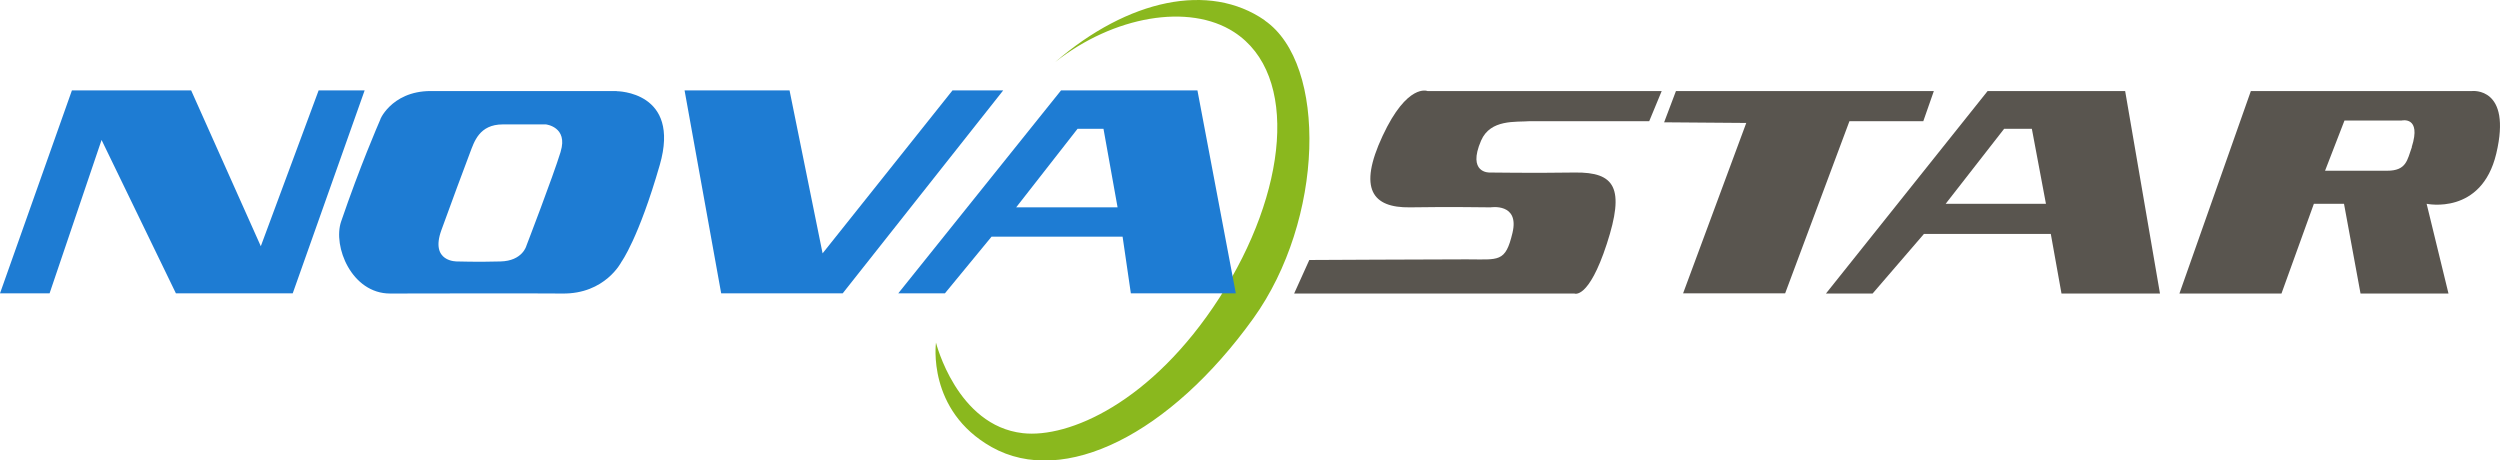 <?xml version="1.0" encoding="UTF-8"?>
<svg id="Livello_1" xmlns="http://www.w3.org/2000/svg" viewBox="0 0 154.33 28.42">
  <defs>
    <style>
      .cls-1 {
        fill: #1e7cd3;
      }

      .cls-2 {
        fill: #59554f;
      }

      .cls-3 {
        fill: #8ab81e;
      }
    </style>
  </defs>
  <path class="cls-3" d="M78.07,1.25c-3.41-2.36-8.42-1.31-12.93,2.58,3.6-2.84,8.26-3.65,11.04-1.85,4.05,2.62,3.29,9.9-.9,16.4-4.19,6.5-9.33,8.68-12.14,8.36-4.08-.46-5.36-5.59-5.36-5.59,0,0-.58,4.19,3.44,6.45,4.47,2.51,11.03-.83,16.14-7.93,4.39-6.1,4.61-15.72.71-18.41Z"/>
  <polygon class="cls-1" points="0 18.11 4.44 5.58 11.8 5.58 16.1 15.2 19.67 5.58 22.51 5.58 18.07 18.11 10.86 18.11 6.27 8.64 3.06 18.11 0 18.11"/>
  <polygon class="cls-1" points="42.26 5.58 44.52 18.11 52.02 18.11 61.93 5.58 58.8 5.58 50.78 15.64 48.74 5.58 42.26 5.58"/>
  <path class="cls-1" d="M73.92,5.58h-8.42l-10.05,12.53h2.88l2.88-3.5h8.09l.51,3.5h6.48l-2.37-12.53ZM62.73,12.8l3.79-4.85h1.6l.87,4.85h-6.27Z"/>
  <polygon class="cls-2" points="103.46 5.62 119.38 5.62 118.73 7.48 114.17 7.48 110.2 18.11 103.9 18.11 107.8 7.59 102.73 7.55 103.46 5.62"/>
  <path class="cls-2" d="M131.19,5.62h-8.49l-9.98,12.5h2.88l3.17-3.68h7.83l.66,3.68h6.08l-2.15-12.5ZM120.11,12.58l3.61-4.63h1.71l.87,4.63h-6.19Z"/>
  <path class="cls-2" d="M152.61,5.62h-13.66l-4.41,12.5h6.3l2-5.54h1.86l1.02,5.54h5.43l-1.35-5.54s3.39.73,4.3-3.1c.98-4.13-1.49-3.86-1.49-3.86ZM148.89,9.08c-.29.8-.33,1.46-1.53,1.46h-3.83l1.2-3.1h3.53s1.24-.29.62,1.64Z"/>
  <path class="cls-2" d="M80.83,16.04l-.94,2.08h17.3s.87.4,2-3.06c1.13-3.46.51-4.44-1.97-4.41-2.48.04-5.28,0-5.28,0,0,0-1.38.04-.51-1.97.58-1.34,2.15-1.13,3.02-1.2h7.36l.77-1.86h-14.46s-1.24-.51-2.77,2.77c-1.53,3.28-.62,4.44,1.68,4.41,2.3-.04,4.99,0,4.99,0,0,0,1.79-.29,1.35,1.57-.44,1.86-.84,1.64-2.84,1.64s-9.7.04-9.7.04Z"/>
  <path class="cls-1" d="M38.07,5.62h-11.48c-2.52,0-3.22,1.97-3.1,1.73-.16.37-1.26,2.9-2.43,6.32-.53,1.54.65,4.45,3.02,4.45.52,0,9.02-.02,10.63,0,2.65.04,3.65-1.95,3.65-1.95,0,0,1.06-1.44,2.37-5.99,1.31-4.55-2.66-4.55-2.66-4.55ZM34.61,9.37c-.47,1.53-2.11,5.79-2.11,5.79,0,0-.23.95-1.61.98-1.38.04-2.66,0-2.66,0,0,0-1.71.06-.98-1.94.73-2,1.24-3.39,1.76-4.76.26-.68.57-1.76,2.03-1.76h2.66s1.38.15.91,1.68Z"/>
</svg>